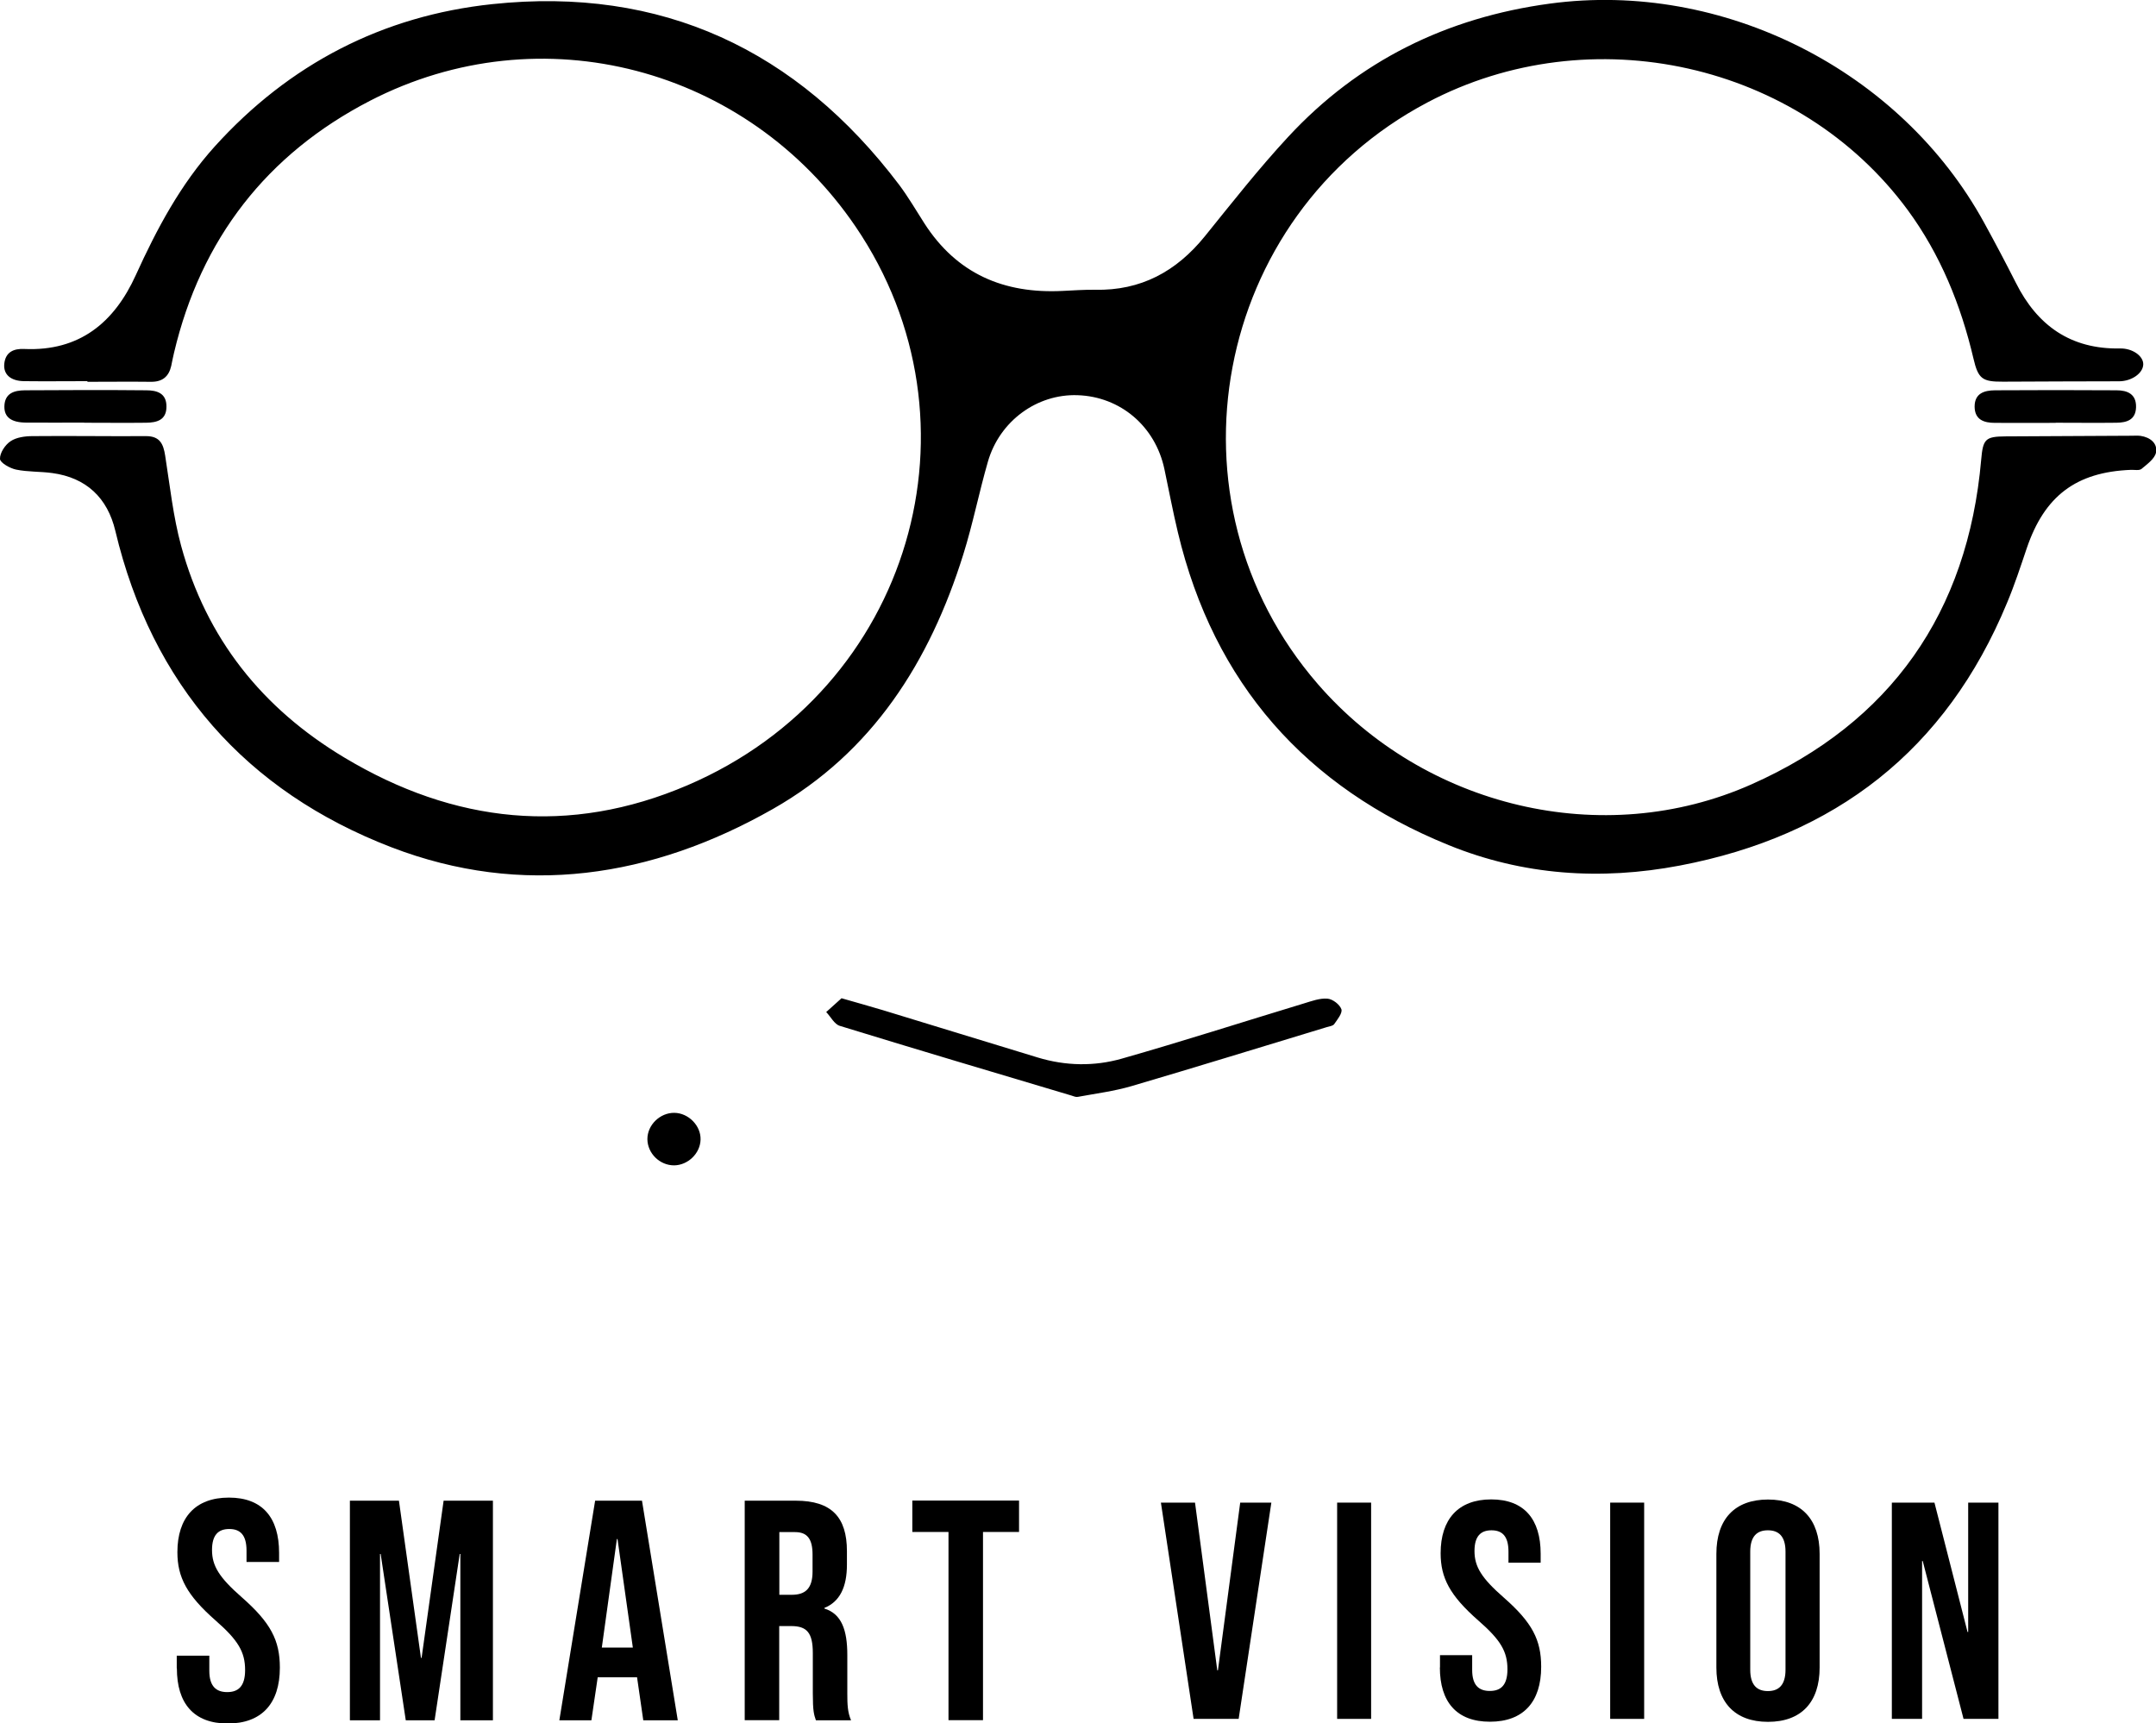 <svg xmlns="http://www.w3.org/2000/svg" id="Capa_2" data-name="Capa 2" viewBox="0 0 167.48 133.88"><defs><style>      .cls-1 {        fill-rule: evenodd;      }    </style></defs><g id="LOGO_FRENTE" data-name="LOGO FRENTE"><g><g><path class="cls-1" d="m6.79,29.61c-1.65,0-3.29.02-4.94,0-1.04-.02-1.59-.53-1.52-1.33.09-.94.74-1.21,1.56-1.17,4.29.19,6.99-2.06,8.66-5.74,1.63-3.59,3.47-7.04,6.12-9.98C22.47,4.97,29.73,1.22,38.25.32c13.14-1.39,23.66,3.54,31.6,14.04.71.95,1.31,1.98,1.95,2.98,2.52,3.93,6.18,5.49,10.74,5.26.84-.04,1.68-.1,2.52-.09,3.56.08,6.32-1.42,8.53-4.15,2.11-2.61,4.19-5.26,6.47-7.72,5.49-5.93,12.34-9.28,20.34-10.36,13.41-1.81,27.24,5.16,33.74,17.04.84,1.53,1.66,3.08,2.45,4.64,1.67,3.34,4.27,5.18,8.1,5.11.97-.02,1.81.59,1.8,1.23-.01.69-.89,1.31-1.86,1.32-3.01.01-6.02.01-9.03.03-1.61.01-1.93-.21-2.3-1.8-.98-4.17-2.57-8.08-5.11-11.54-8.44-11.45-24.61-15.06-37.31-8.35-16.68,8.81-20.85,30.95-8.51,45.18,8.28,9.55,22.13,12.93,33.69,7.79,10.82-4.81,16.8-13.34,17.84-25.21.14-1.6.31-1.81,1.88-1.82,3.26-.02,6.51-.03,9.77-.05.24,0,.49-.02.73.01.75.11,1.34.58,1.2,1.3-.1.48-.69.9-1.13,1.27-.18.14-.54.06-.82.07-4.26.17-6.71,2.03-8.09,6.09-.48,1.42-.95,2.86-1.53,4.24-4.74,11.45-13.34,18.11-25.42,20.41-6.14,1.17-12.19.76-17.96-1.59-11.09-4.51-18.23-12.55-21.03-24.29-.39-1.63-.7-3.28-1.05-4.93-.71-3.32-3.42-5.62-6.74-5.73-3.15-.11-6.06,2-6.97,5.17-.69,2.39-1.17,4.84-1.91,7.2-2.6,8.32-7.05,15.38-14.8,19.78-9.38,5.33-19.45,6.88-29.62,2.97-11.28-4.34-18.61-12.63-21.45-24.58-.61-2.57-2.26-4.13-4.89-4.49-.94-.13-1.9-.08-2.82-.27-.48-.1-1.24-.53-1.25-.83-.02-.46.4-1.1.83-1.38.45-.3,1.12-.39,1.7-.39,2.94-.03,5.88.02,8.82,0,1.07,0,1.34.61,1.48,1.51.37,2.35.62,4.73,1.24,7.01,1.96,7.2,6.3,12.63,12.68,16.45,8.53,5.12,17.49,6.08,26.66,2.15,17.46-7.49,23.35-28.26,13.05-43.4C58.04,5.23,42.03.97,28.74,7.83c-8.01,4.14-13.13,10.73-15.22,19.57-.08.34-.15.68-.22,1.03-.19.83-.69,1.24-1.57,1.23-1.65-.02-3.29,0-4.94,0v-.05Z"></path><path class="cls-1" d="m65.38,77.55c1.25.36,2.22.63,3.19.92,4.01,1.22,8.02,2.46,12.04,3.68,2.17.66,4.39.7,6.53.09,4.74-1.35,9.43-2.86,14.15-4.29.6-.18,1.23-.42,1.83-.37.4.03.95.45,1.08.82.1.3-.31.8-.56,1.16-.1.14-.37.17-.57.23-5.05,1.53-10.09,3.09-15.16,4.58-1.36.4-2.79.58-4.19.84-.16.03-.34-.06-.51-.11-6-1.79-12-3.57-17.98-5.41-.42-.13-.7-.71-1.05-1.07.43-.39.86-.77,1.2-1.08Z"></path><path class="cls-1" d="m6.54,32.83c-1.5,0-3,.01-4.51,0-1.16-.01-1.7-.42-1.69-1.25.02-1.05.78-1.25,1.59-1.26,3.14-.02,6.29-.03,9.43,0,.81,0,1.58.21,1.57,1.27,0,1.05-.75,1.24-1.58,1.25-1.61.02-3.21,0-4.82,0h0Z"></path><path class="cls-1" d="m159.69,32.85c-1.57,0-3.15.01-4.72,0-.84,0-1.57-.23-1.58-1.26,0-1.04.75-1.26,1.58-1.27,3.15-.02,6.3-.02,9.44,0,.85,0,1.55.29,1.52,1.32-.03.98-.72,1.19-1.52,1.2-1.57.02-3.15,0-4.72,0h0Z"></path><path class="cls-1" d="m52.38,86.45c1.11.01,2.08,1.01,2.04,2.09-.03,1.06-.97,1.97-2.04,1.99-1.12.01-2.08-.92-2.09-2.04,0-1.1.98-2.05,2.09-2.04Z"></path></g><g><path d="m13.73,129.59v-.97h2.53v1.17c0,1.22.54,1.66,1.39,1.66s1.39-.44,1.39-1.71c0-1.41-.54-2.32-2.29-3.85-2.24-1.97-2.97-3.36-2.97-5.31,0-2.68,1.39-4.24,4-4.24s3.9,1.56,3.9,4.29v.71h-2.53v-.88c0-1.22-.49-1.68-1.34-1.68s-1.34.46-1.34,1.63c0,1.24.56,2.14,2.32,3.68,2.24,1.97,2.95,3.34,2.95,5.46,0,2.78-1.41,4.34-4.05,4.34s-3.95-1.56-3.95-4.29Z"></path><path d="m27.16,116.58h3.83l1.71,12.21h.05l1.71-12.21h3.83v17.06h-2.53v-12.92h-.05l-1.95,12.92h-2.24l-1.95-12.92h-.05v12.92h-2.34v-17.06Z"></path><path d="m46.24,116.58h3.63l2.78,17.06h-2.68l-.49-3.39v.05h-3.05l-.49,3.34h-2.49l2.78-17.06Zm2.92,11.41l-1.19-8.43h-.05l-1.17,8.43h2.41Z"></path><path d="m57.85,116.58h3.97c2.78,0,3.97,1.29,3.97,3.92v1.05c0,1.75-.56,2.88-1.75,3.36v.05c1.34.41,1.78,1.68,1.78,3.61v3c0,.83.02,1.44.29,2.07h-2.73c-.15-.44-.24-.71-.24-2.1v-3.12c0-1.58-.46-2.1-1.68-2.1h-.93v7.31h-2.68v-17.06Zm3.66,7.31c1,0,1.61-.44,1.61-1.8v-1.32c0-1.22-.41-1.75-1.36-1.75h-1.22v4.87h.97Z"></path><path d="m73.67,119.01h-2.8v-2.44h8.29v2.44h-2.8v14.62h-2.68v-14.62Z"></path></g><g><path d="m90.17,116.73h2.66l1.73,13.03h.05l1.73-13.03h2.42l-2.54,16.8h-3.5l-2.54-16.8Z"></path><path d="m103.87,116.73h2.64v16.8h-2.64v-16.8Z"></path><path d="m111.86,129.54v-.96h2.5v1.15c0,1.2.53,1.63,1.37,1.63s1.37-.43,1.37-1.68c0-1.39-.53-2.28-2.26-3.79-2.21-1.94-2.93-3.31-2.93-5.23,0-2.64,1.37-4.18,3.93-4.18s3.84,1.54,3.84,4.22v.7h-2.5v-.86c0-1.2-.48-1.66-1.32-1.66s-1.32.46-1.32,1.61c0,1.22.55,2.11,2.28,3.62,2.21,1.94,2.9,3.29,2.9,5.37,0,2.74-1.39,4.27-3.98,4.27s-3.89-1.54-3.89-4.22Z"></path><path d="m125.08,116.73h2.64v16.8h-2.64v-16.8Z"></path><path d="m133.33,129.54v-8.83c0-2.69,1.42-4.22,4.01-4.22s4.01,1.54,4.01,4.22v8.83c0,2.69-1.42,4.22-4.01,4.22s-4.01-1.54-4.01-4.22Zm5.37.17v-9.17c0-1.2-.53-1.66-1.37-1.66s-1.37.46-1.37,1.66v9.17c0,1.2.53,1.66,1.37,1.66s1.37-.46,1.37-1.66Z"></path><path d="m146.96,116.73h3.31l2.57,10.05h.05v-10.05h2.35v16.8h-2.71l-3.17-12.26h-.05v12.26h-2.35v-16.8Z"></path></g></g></g></svg>